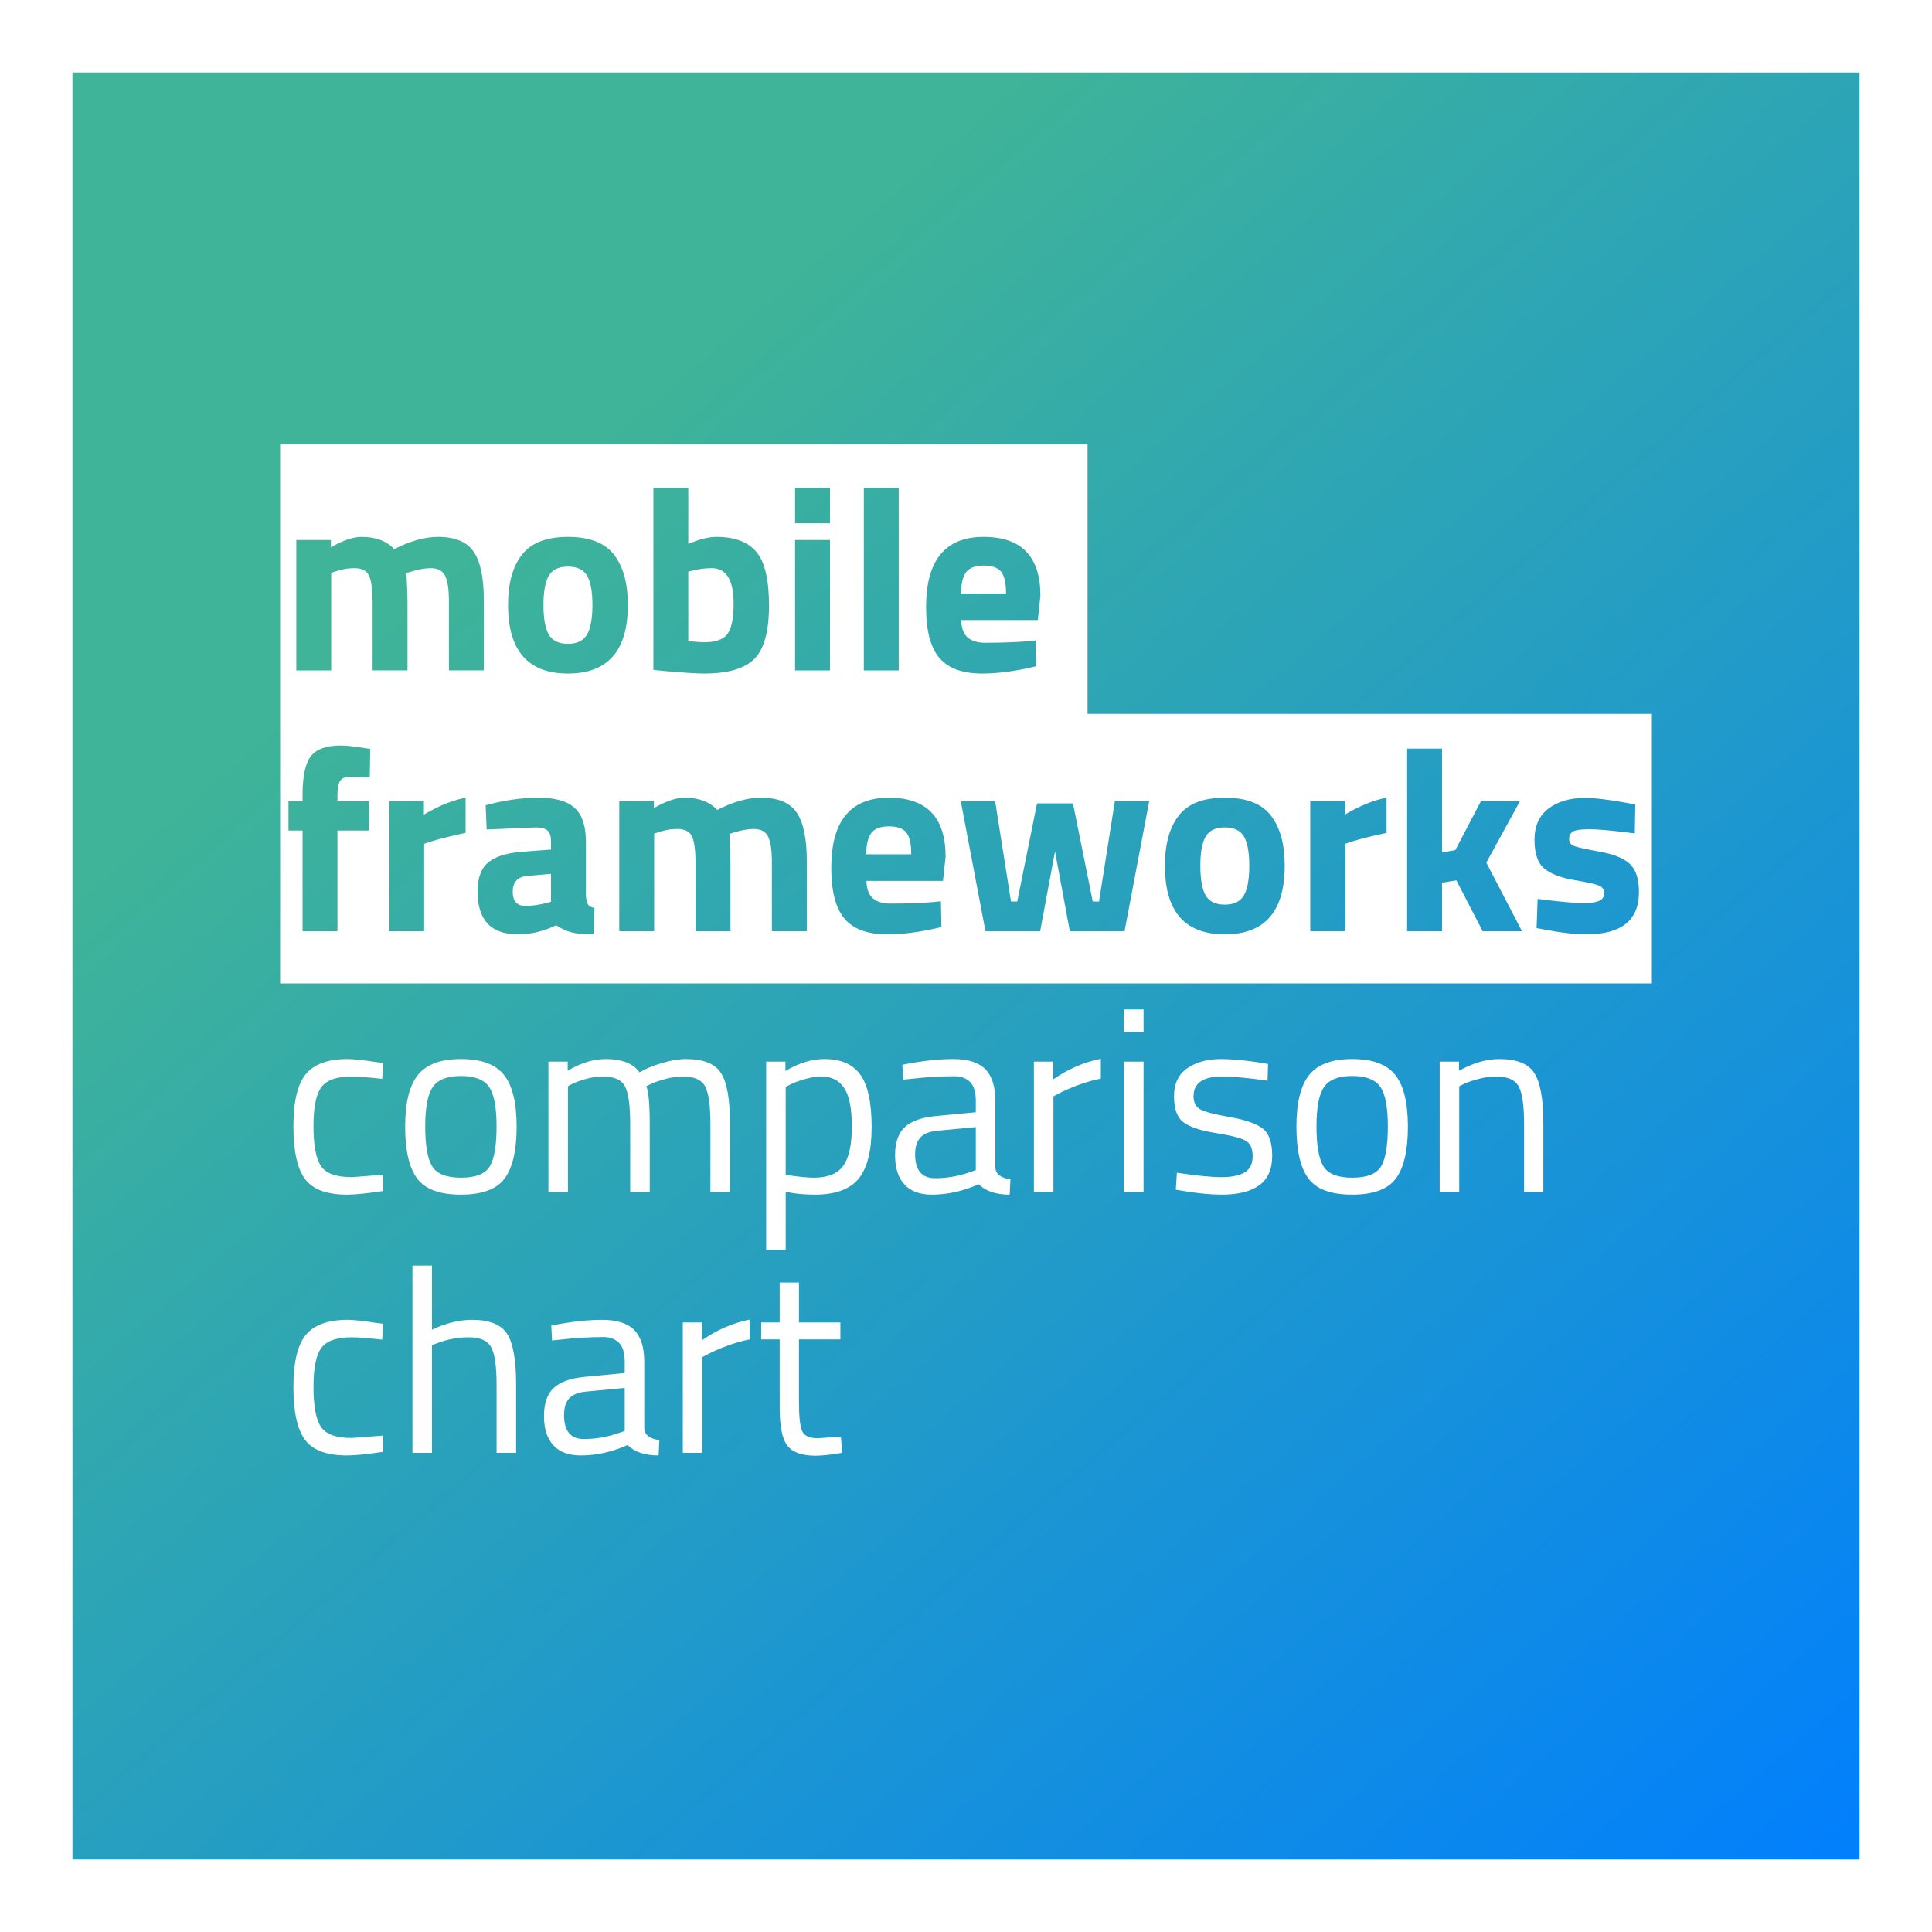 <svg height="400" viewBox="0 0 400 400" width="400" xmlns="http://www.w3.org/2000/svg" xmlns:xlink="http://www.w3.org/1999/xlink"><rect x="0" y="0" width="400" height="400" fill="#333333" stroke="none"/><linearGradient id="a" x1="99.816%" x2="31.783%" y1="98.56%" y2="20.096%"><stop offset="0" stop-color="#007eff"/><stop offset="1" stop-color="#3fb498"/></linearGradient><g fill="none" fill-rule="evenodd"><path d="m7.5 7.5h385v385h-385z" fill="url(#a)" stroke="#fff" stroke-width="15"/><path d="m107.417 173.538v8.262h8.574v3.51h-8.574v12.906c0 3.096.225 5.13.674 6.102.449.972 1.519 1.458 3.208 1.458l4.799-.324.27 3.348c-2.409.396-4.242.594-5.5.594-2.804 0-4.745-.684-5.824-2.052-1.078-1.368-1.618-3.978-1.618-7.83v-14.202h-3.829v-3.51h3.829v-8.262zm-40.767 7.722c3.056 0 5.276.702 6.66 2.106 1.384 1.404 2.076 3.6 2.076 6.588v13.824c.108 1.332 1.15 2.124 3.128 2.376l-.162 3.186c-2.84 0-4.979-.72-6.417-2.16-3.235 1.44-6.471 2.16-9.706 2.16-2.481 0-4.368-.702-5.662-2.106s-1.941-3.42-1.941-6.048.665-4.563 1.995-5.805c1.33-1.242 3.415-2.007 6.255-2.295l8.466-.81v-2.322c0-1.836-.395-3.15-1.186-3.942-.791-.792-1.869-1.188-3.235-1.188-2.876 0-5.86.18-8.951.54l-1.672.162-.162-3.078c3.954-.792 7.459-1.188 10.515-1.188zm-52.684 0c1.186 0 3.199.216 6.039.648l1.294.162-.162 3.294c-2.876-.324-4.997-.486-6.363-.486-3.056 0-5.132.729-6.228 2.187-1.096 1.458-1.645 4.158-1.645 8.1s.512 6.687 1.537 8.235c1.025 1.548 3.155 2.322 6.39 2.322l6.363-.486.162 3.348c-3.343.504-5.842.756-7.495.756-4.206 0-7.109-1.08-8.709-3.24-1.6-2.16-2.4-5.805-2.4-10.935s.863-8.73 2.588-10.8 4.601-3.105 8.628-3.105zm83.259-.054v4.104c-1.51.288-3.083.738-4.718 1.35-1.636.612-2.885 1.152-3.748 1.62l-1.348.702v19.818h-4.044v-27h3.99v3.672c3.128-2.16 6.417-3.582 9.868-4.266zm-65.787-11.178v13.284c2.876-1.368 5.644-2.052 8.304-2.052 3.595 0 6.013.972 7.253 2.916 1.24 1.944 1.86 5.4 1.86 10.368v14.256h-4.044v-14.148c0-3.744-.368-6.309-1.105-7.695s-2.292-2.079-4.664-2.079c-2.265 0-4.458.414-6.579 1.242l-1.025.378v22.302h-4.044v-38.772zm39.904 25.326-7.981.756c-1.618.144-2.786.612-3.505 1.404s-1.078 1.944-1.078 3.456c0 3.312 1.366 4.968 4.098 4.968 2.445 0 4.853-.414 7.226-1.242l1.24-.432zm41.36-68.094c3.415 0 5.896 1.089 7.442 3.267 1.546 2.178 2.319 5.769 2.319 10.773s-.908 8.595-2.723 10.773c-1.815 2.178-4.826 3.267-9.032 3.267-2.193 0-4.206-.198-6.039-.594v12.042h-4.044v-38.988h3.99v1.944c2.732-1.656 5.428-2.484 8.089-2.484zm-98.735 0c1.186 0 3.199.216 6.039.648l1.294.162-.162 3.294c-2.876-.324-4.997-.486-6.363-.486-3.056 0-5.132.729-6.228 2.187-1.096 1.458-1.645 4.158-1.645 8.1s.512 6.687 1.537 8.235c1.025 1.548 3.155 2.322 6.39 2.322l6.363-.486.162 3.348c-3.343.504-5.842.756-7.495.756-4.206 0-7.109-1.08-8.709-3.24-1.6-2.16-2.4-5.805-2.4-10.935s.863-8.73 2.588-10.8 4.601-3.105 8.628-3.105zm125.373 0c3.056 0 5.276.702 6.66 2.106 1.384 1.404 2.076 3.6 2.076 6.588v13.824c.108 1.332 1.15 2.124 3.128 2.376l-.162 3.186c-2.84 0-4.979-.72-6.417-2.16-3.235 1.44-6.471 2.16-9.706 2.16-2.481 0-4.368-.702-5.662-2.106-1.294-1.404-1.941-3.42-1.941-6.048s.665-4.563 1.995-5.805c1.33-1.242 3.415-2.007 6.255-2.295l8.466-.81v-2.322c0-1.836-.395-3.15-1.186-3.942s-1.869-1.188-3.235-1.188c-2.876 0-5.86.18-8.951.54l-1.672.162-.162-3.078c3.954-.792 7.459-1.188 10.515-1.188zm82.639 0c4.188 0 7.154 1.098 8.897 3.294s2.615 5.76 2.615 10.692-.827 8.514-2.481 10.746-4.673 3.348-9.059 3.348c-4.386 0-7.406-1.116-9.059-3.348s-2.481-5.814-2.481-10.746.881-8.496 2.642-10.692 4.736-3.294 8.924-3.294zm-184.528 0c4.188 0 7.154 1.098 8.897 3.294s2.615 5.76 2.615 10.692-.827 8.514-2.481 10.746c-1.654 2.232-4.673 3.348-9.059 3.348-4.386 0-7.406-1.116-9.059-3.348-1.654-2.232-2.481-5.814-2.481-10.746s.881-8.496 2.642-10.692 4.736-3.294 8.924-3.294zm157.323 0c2.193 0 4.943.252 8.25.756l1.51.27-.108 3.456c-3.99-.576-7.136-.864-9.437-.864-3.919 0-5.878 1.368-5.878 4.104 0 1.26.449 2.151 1.348 2.673s2.948 1.062 6.147 1.62c3.2.558 5.464 1.341 6.794 2.349s1.995 2.898 1.995 5.67-.89 4.806-2.669 6.102c-1.78 1.296-4.377 1.944-7.792 1.944-2.229 0-4.853-.252-7.873-.756l-1.618-.27.216-3.51c4.098.612 7.19.918 9.275.918s3.676-.333 4.772-.999c1.096-.666 1.645-1.782 1.645-3.348s-.467-2.628-1.402-3.186-2.984-1.089-6.147-1.593-5.41-1.242-6.741-2.214c-1.33-.972-1.995-2.772-1.995-5.4s.926-4.572 2.777-5.832c1.851-1.26 4.161-1.89 6.929-1.89zm-24.859-.054v4.104c-1.51.288-3.083.738-4.718 1.35s-2.885 1.152-3.748 1.62l-1.348.702v19.818h-4.044v-27h3.99v3.672c3.128-2.16 6.417-3.582 9.868-4.266zm82.504.054c3.595 0 6.013.972 7.253 2.916 1.24 1.944 1.86 5.4 1.86 10.368v14.256h-3.99v-14.148c0-3.744-.368-6.309-1.105-7.695-.737-1.386-2.31-2.079-4.718-2.079-1.15 0-2.364.171-3.64.513s-2.256.675-2.939.999l-1.025.486v21.924h-4.044v-27h3.99v1.89c2.912-1.62 5.698-2.43 8.358-2.43zm-168.405 0c3.595 0 6.013.963 7.253 2.889s1.86 5.391 1.86 10.395v14.256h-4.044v-14.148c0-3.744-.359-6.309-1.078-7.695-.719-1.386-2.247-2.079-4.584-2.079-1.186 0-2.409.171-3.667.513-1.258.342-2.229.675-2.912.999l-1.025.486c.467 1.188.701 3.816.701 7.884v14.04h-4.044v-13.932c0-3.888-.351-6.525-1.052-7.911-.701-1.386-2.238-2.079-4.611-2.079-1.15 0-2.328.171-3.532.513s-2.13.675-2.777.999l-.917.486v21.924h-4.044v-27h3.99v1.89c2.696-1.62 5.32-2.43 7.873-2.43 3.343 0 5.68.918 7.01 2.754 1.186-.72 2.723-1.359 4.611-1.917s3.55-.837 4.988-.837zm94.745.54v27h-4.044v-27zm-34.727 13.554-7.981.756c-1.618.144-2.786.612-3.505 1.404-.719.792-1.078 1.944-1.078 3.456 0 3.312 1.366 4.968 4.098 4.968 2.445 0 4.853-.414 7.226-1.242l1.24-.432zm-31.923-10.476c-1.078 0-2.238.18-3.478.54s-2.22.72-2.939 1.08l-1.025.54v18.198c2.552.396 4.494.594 5.824.594 2.912 0 4.952-.828 6.12-2.484 1.168-1.656 1.753-4.356 1.753-8.1s-.53-6.408-1.591-7.992c-1.061-1.584-2.615-2.376-4.664-2.376zm109.87-.108c-2.822 0-4.763.747-5.824 2.241s-1.591 4.221-1.591 8.181c0 3.924.476 6.678 1.429 8.262s2.948 2.376 5.986 2.376c3.038 0 5.024-.783 5.959-2.349s1.402-4.329 1.402-8.289-.521-6.687-1.564-8.181-2.975-2.241-5.797-2.241zm-184.528 0c-2.822 0-4.763.747-5.824 2.241s-1.591 4.221-1.591 8.181c0 3.924.476 6.678 1.429 8.262.953 1.584 2.948 2.376 5.986 2.376s5.024-.783 5.959-2.349c.935-1.566 1.402-4.329 1.402-8.289s-.521-6.687-1.564-8.181-2.975-2.241-5.797-2.241zm141.308-13.77v4.698h-4.044v-4.698zm-11.594-117v55.8h116.835v55.8h-284v-111.6zm102.941 73.206c-3.056 0-5.554.729-7.495 2.187-1.941 1.458-2.912 3.618-2.912 6.48s.683 4.851 2.049 5.967 3.442 1.908 6.228 2.376 4.512.864 5.177 1.188c.665.324.998.828.998 1.512s-.315 1.197-.944 1.539c-.629.342-1.815.513-3.559.513-1.681 0-4.624-.268-8.829-.803l-.472-.061-.216 6.048 1.726.324c3.379.648 6.255.972 8.628.972 7.226 0 10.839-2.916 10.839-8.748 0-2.664-.611-4.59-1.833-5.778-1.222-1.188-3.28-2.043-6.174-2.565-2.894-.522-4.691-.918-5.392-1.188-.701-.27-1.052-.756-1.052-1.458s.261-1.215.782-1.539c.521-.324 1.672-.486 3.451-.486 1.716 0 4.677.268 8.883.803l.472.061.108-5.994-1.779-.324c-3.667-.684-6.561-1.026-8.682-1.026zm-216.586-.054c-3.252 0-6.67.459-10.255 1.376l-.719.19.216 5.022 10.138-.432c1.114 0 1.923.207 2.427.621.467.384.718 1.072.751 2.061l.004.234v1.674l-5.77.432c-3.2.216-5.572.927-7.118 2.133-1.546 1.206-2.319 3.249-2.319 6.129 0 5.904 2.786 8.856 8.358 8.856 2.696 0 5.338-.63 7.927-1.89 1.114.756 2.22 1.26 3.316 1.512 1.012.233 2.338.358 3.978.376l.417.002.216-5.454c-.683-.144-1.132-.387-1.348-.729-.194-.308-.33-.827-.408-1.558l-.024-.251v-11.232c0-3.168-.764-5.472-2.292-6.912s-4.026-2.16-7.495-2.16zm142.063 0c-4.458 0-7.639 1.242-9.545 3.726-1.905 2.448-2.858 5.904-2.858 10.368 0 9.468 4.134 14.202 12.403 14.202 8.268 0 12.403-4.734 12.403-14.202 0-4.464-.953-7.929-2.858-10.395s-5.087-3.699-9.545-3.699zm-69.562 0c-7.945 0-11.917 4.842-11.917 14.526 0 4.86.917 8.37 2.75 10.53 1.833 2.16 4.781 3.24 8.844 3.24 3.147 0 6.644-.446 10.491-1.339l.725-.173-.108-5.346-1.51.162c-2.624.216-5.608.324-8.951.324-1.582 0-2.795-.369-3.64-1.107-.792-.692-1.229-1.787-1.31-3.286l-.011-.305h15.854l.539-5.022c0-8.136-3.918-12.204-11.755-12.204zm114.535-10.152h-7.226v37.8h7.226v-10.044l2.966-.486 5.446 10.53h8.143l-7.388-14.202 7.01-12.798h-8.089l-5.338 10.206-2.75.486zm-141.011 10.152c-2.732 0-5.752.846-9.059 2.538-1.582-1.692-3.829-2.538-6.741-2.538-1.669 0-3.66.646-5.974 1.939l-.389.221v-1.512h-7.172v27h7.226v-20.196l.647-.216c1.366-.504 2.75-.756 4.152-.756 1.582 0 2.606.549 3.074 1.647.443 1.04.676 2.783.699 5.229l.002.414v13.878h7.226v-13.986c0-1.321-.064-3.217-.191-5.686l-.025-.47.809-.27c1.654-.504 3.056-.756 4.206-.756 1.51 0 2.516.549 3.02 1.647.474 1.033.724 2.601.752 4.703l.003.4v14.418h7.226v-14.634c0-4.536-.692-7.839-2.076-9.909-1.384-2.07-3.856-3.105-7.415-3.105zm-61.15 0c-2.571.508-5.27 1.575-8.096 3.199l-.531.311v-2.862h-7.172v27h7.226v-18.09l1.078-.378c1.925-.598 4.202-1.181 6.831-1.748l.665-.142zm-25.884-10.8c-2.948 0-4.997.738-6.147 2.214-1.108 1.421-1.682 3.961-1.723 7.619l-.002.427v1.188h-2.912v6.156h2.912v20.844h7.226v-20.844h6.525v-6.156h-6.525v-1.134c0-1.404.18-2.394.539-2.97.359-.576 1.078-.864 2.157-.864.971 0 2.145.029 3.523.087l.467.021.108-5.886-1.132-.162c-2.049-.36-3.721-.54-5.015-.54zm135.511 11.448h-7.118l5.123 27h11.324l3.074-16.524 3.074 16.524h11.324l5.123-27h-7.118l-3.289 20.844h-1.294l-4.098-20.304h-7.442l-4.098 20.304h-1.294zm81.048-.648c-2.571.508-5.27 1.575-8.096 3.199l-.531.311v-2.862h-7.172v27h7.226v-18.09l1.078-.378c1.925-.598 4.202-1.181 6.831-1.748l.665-.142zm-172.988 15.768v5.778l-.809.216c-1.618.432-3.11.648-4.476.648-1.762 0-2.642-.99-2.642-2.97 0-1.909.936-2.982 2.808-3.217l.212-.023zm139.502-9.612c1.905 0 3.226.63 3.963 1.89.737 1.26 1.105 3.276 1.105 6.048s-.368 4.806-1.105 6.102c-.737 1.296-2.058 1.944-3.963 1.944s-3.235-.648-3.99-1.944c-.719-1.296-1.078-3.33-1.078-6.102s.368-4.788 1.105-6.048 2.058-1.89 3.963-1.89zm-69.535-.216c1.708 0 2.903.423 3.586 1.269.645.799.986 2.184 1.021 4.155l.003.354h-9.329c.036-2.088.404-3.573 1.105-4.455s1.905-1.323 3.613-1.323zm-41.548-70.092h-7.226v37.692l2.049.216c4.098.36 6.92.54 8.466.54 4.925 0 8.394-1.017 10.407-3.051 2.013-2.034 3.02-5.715 3.02-11.043s-.872-9.027-2.615-11.097c-1.744-2.07-4.503-3.105-8.277-3.105-1.483 0-3.282.427-5.397 1.281l-.427.177zm61.15 10.152c-7.945 0-11.917 4.842-11.917 14.526 0 4.86.917 8.37 2.75 10.53s4.781 3.24 8.844 3.24c3.147 0 6.644-.446 10.491-1.339l.725-.173-.108-5.346-1.51.162c-2.624.216-5.608.324-8.951.324-1.582 0-2.795-.369-3.64-1.107-.792-.692-1.229-1.787-1.31-3.286l-.011-.305h15.854l.539-5.022c0-8.136-3.918-12.204-11.755-12.204zm-86.063 0c-4.458 0-7.639 1.242-9.545 3.726-1.905 2.448-2.858 5.904-2.858 10.368 0 9.468 4.134 14.202 12.403 14.202 8.268 0 12.403-4.734 12.403-14.202 0-4.464-.953-7.929-2.858-10.395s-5.087-3.699-9.545-3.699zm68.484-10.152h-7.226v37.8h7.226zm-14.236 10.8h-7.226v27h7.226zm-81.156-.648c-2.732 0-5.752.846-9.059 2.538-1.582-1.692-3.829-2.538-6.741-2.538-1.669 0-3.66.646-5.974 1.939l-.389.221v-1.512h-7.172v27h7.226v-20.196l.647-.216c1.366-.504 2.75-.756 4.152-.756 1.582 0 2.606.549 3.074 1.647.443 1.04.676 2.783.699 5.229l.002.414v13.878h7.226l-.001-14.24c-.007-1.306-.071-3.117-.19-5.432l-.025-.47.809-.27c1.654-.504 3.056-.756 4.206-.756 1.51 0 2.516.549 3.02 1.647.474 1.033.724 2.601.752 4.703l.003.4v14.418h7.226v-14.634c0-4.536-.692-7.839-2.076-9.909-1.384-2.07-3.856-3.105-7.415-3.105zm26.908 6.156c1.905 0 3.226.63 3.963 1.89s1.105 3.276 1.105 6.048-.368 4.806-1.105 6.102-2.058 1.944-3.963 1.944c-1.905 0-3.235-.648-3.99-1.944-.719-1.296-1.078-3.33-1.078-6.102s.368-4.788 1.105-6.048 2.058-1.89 3.963-1.89zm29.766.324c3.02 0 4.53 2.43 4.53 7.29 0 3.024-.413 5.121-1.24 6.291s-2.445 1.755-4.853 1.755c-.506 0-1.501-.063-2.986-.19l-.304-.026v-14.418l.755-.162c1.294-.36 2.66-.54 4.098-.54zm56.324-.54c1.708 0 2.903.423 3.586 1.269.645.799.986 2.184 1.021 4.155l.003.354h-9.329c.036-2.088.404-3.573 1.105-4.455.701-.882 1.905-1.323 3.613-1.323zm-31.842-16.092h-7.226v7.344h7.226z" fill="#fff" transform="translate(58 92)"/></g></svg>
